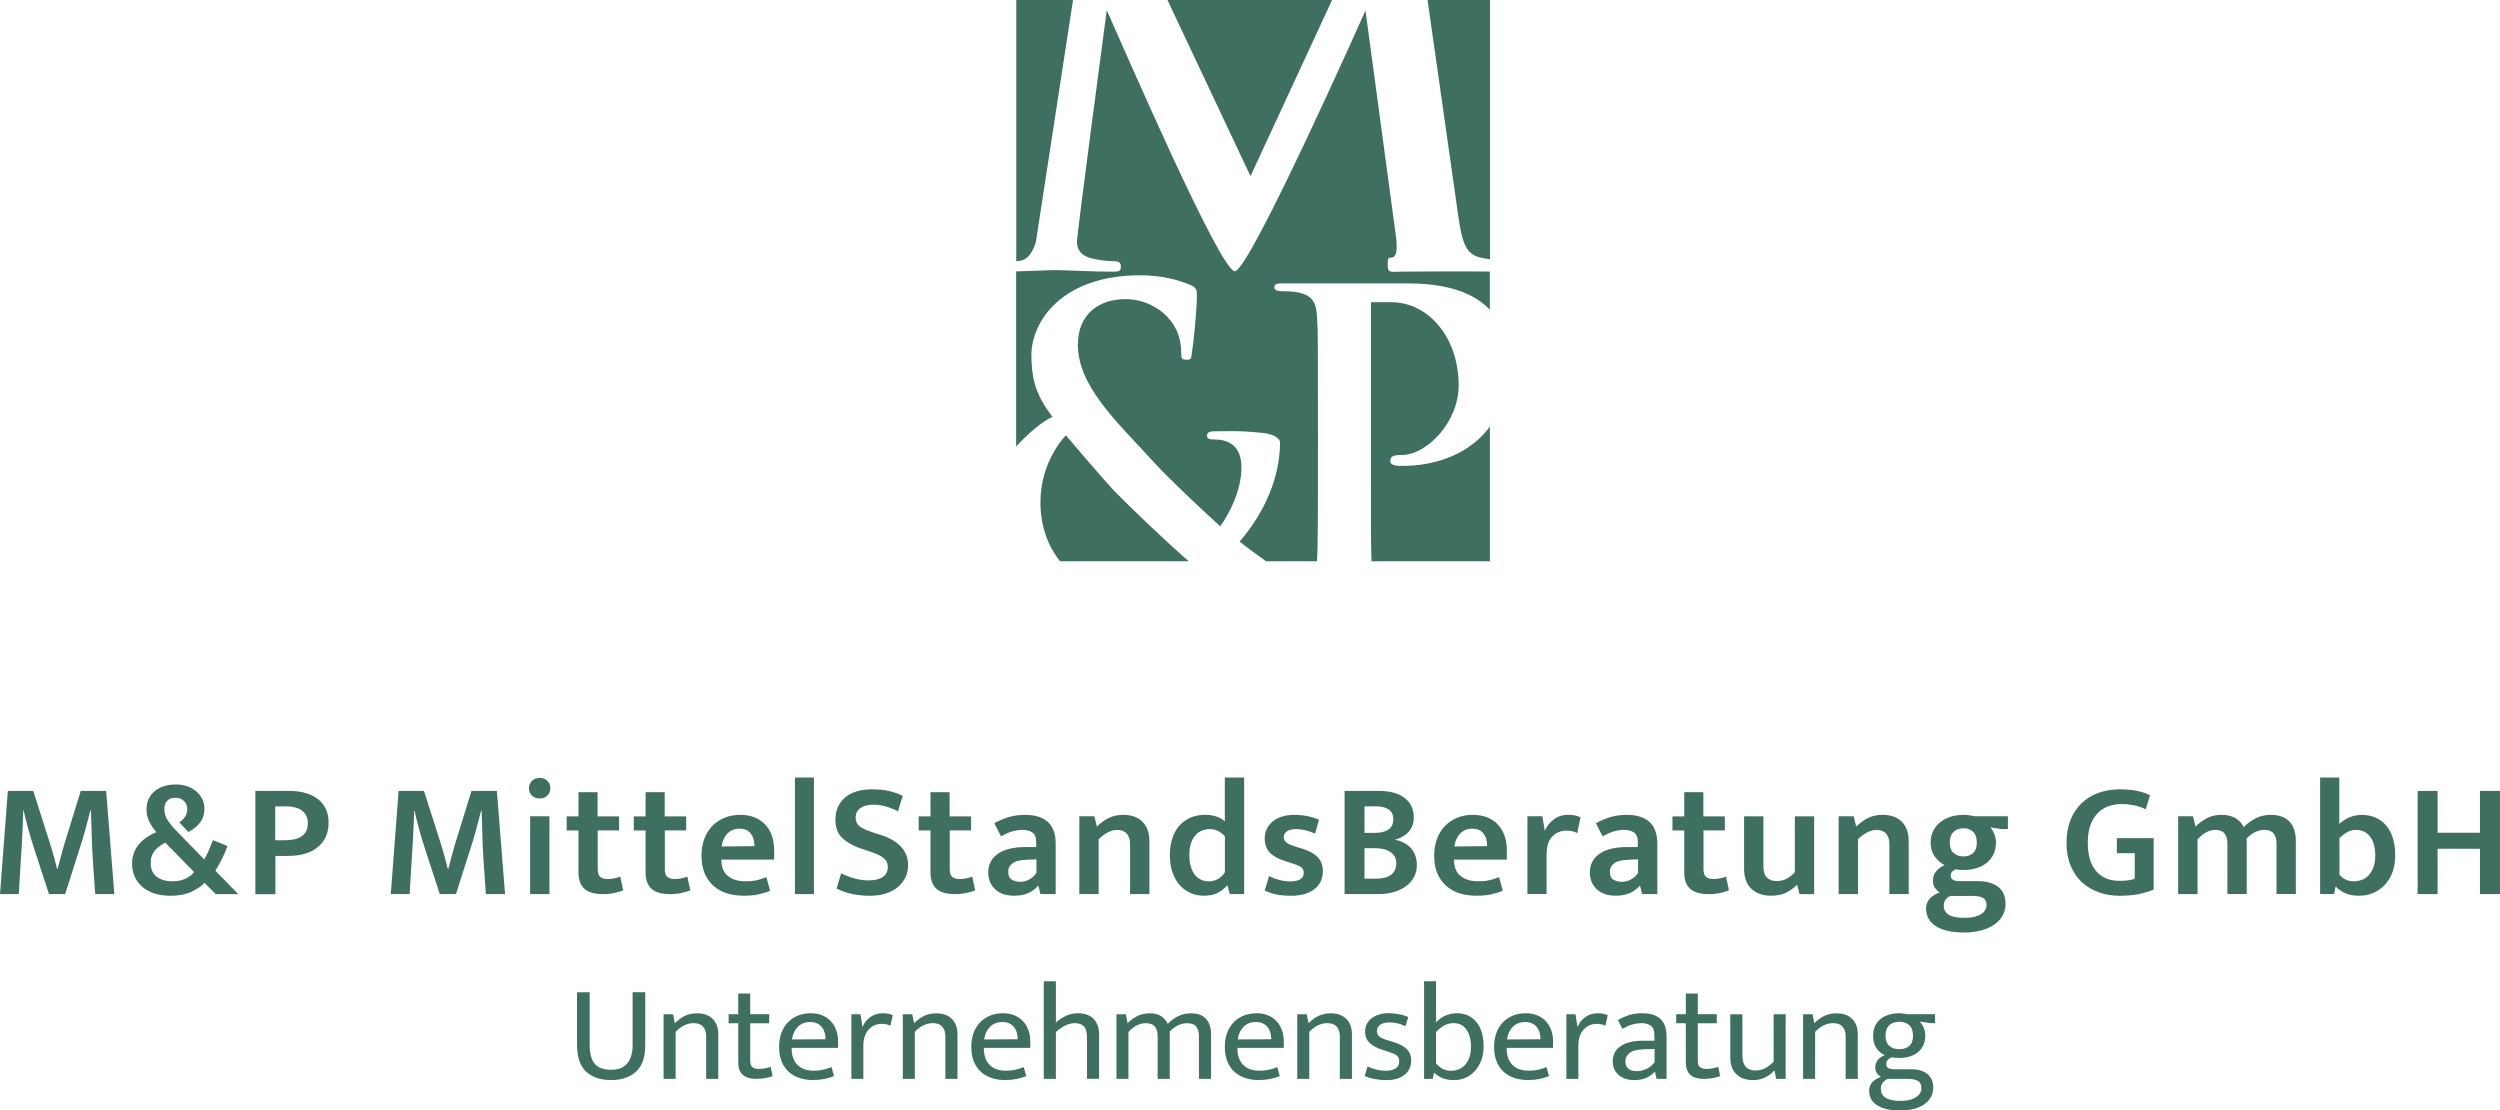 <?xml version="1.0" encoding="utf-8"?>
<!-- Generator: Adobe Illustrator 28.2.0, SVG Export Plug-In . SVG Version: 6.00 Build 0)  -->
<svg version="1.1" id="Ebene_1" xmlns="http://www.w3.org/2000/svg" xmlns:xlink="http://www.w3.org/1999/xlink" x="0px" y="0px"
	 viewBox="0 0 381.79 169.59" style="enable-background:new 0 0 381.79 169.59;" xml:space="preserve">
<style type="text/css">
	.st0{fill:#3F6F60;}
</style>
<g>
	<g>
		<path class="st0" d="M225.79,39.26c0.41,0.13,1.14,0.24,1.76,0.33V0h-9.54l4.44,31.21C223.14,36.23,223.48,38.55,225.79,39.26z"/>
		<path class="st0" d="M214.13,41.48c-1.78,0-2.21,0.33-2.21-1.1s0.31-0.87,0.85-1.11c0.46-0.16,0.7-1.2,0.38-3.43l-4.62-34.23
			c0,0-17.7,39.81-19.95,39.81c-2.25,0-16.87-33.87-19.56-39.85c0,0-4.55,34.09-4.55,35.36c0,1.52,1,2.23,2.31,2.55
			c1.39,0.32,2.46,0.4,3.24,0.4c0.62,0,1.15,0.12,1.15,0.73c0,0.62-0.01,0.88-1.17,0.88c-3.23,0-7.38-0.24-8.77-0.24
			c-1.1,0-3.8,0.14-6.05,0.2V68.2c1.91-2.08,3.87-3.75,5.54-4.55c-2.87-3.76-3.14-6.24-3.21-9.26c-0.07-5.31,4.71-12.35,16.59-12.35
			c3.34,0,5.68,0.67,7.52,1.41c1.16,0.4,1.16,0.94,1.16,1.75c0,2.21-0.55,7.58-0.75,8.59c-0.14,1.01-0.09,1.14-0.82,1.14
			c-0.73,0-0.83-0.14-0.83-1.15c0-5.19-4.49-8.1-8.47-8.1c-3.98,0-7.3,2.19-7.3,6.96c0,6.31,5.87,11.68,11.33,17.65
			c2.32,2.62,9.11,8.94,10.41,10.08c1.37-1.88,3.24-5.49,3.24-8.98c0-3.49-2.18-4.28-4.19-4.28c-0.41,0-1.07,0.02-1.07-0.57
			c0-0.6,0.55-0.67,1.09-0.67c1.64,0,3.66-0.16,7.48,0.25c1.3,0.13,2.58,0.68,2.58,1.48c0,5.17-2.28,10.6-6.17,15.11
			c1.07,0.87,2.72,2.06,4.04,3h7.79c0.12-2.92,0.13-6.84,0.13-11.18V62.72c0-10.2,0-12.08-0.13-14.22
			c-0.13-2.28-0.66-3.35-2.83-3.82c-0.53-0.13-1.3-0.2-2.22-0.2c-0.72,0-1.47-0.04-1.47-0.6c0-0.57,0.46-0.6,1.45-0.6
			c3.49,0,15.99,0,19.02,0c8.23,0,11.19,2.82,12.24,3.82c0.06,0.06,0.13,0.14,0.19,0.21v-5.84
			C223.47,41.41,216.44,41.48,214.13,41.48z"/>
		<path class="st0" d="M170.08,74.88c-1.77-1.88-7.3-8.39-7.3-8.39s-3.89,3.81-3.89,10.2c0,3.64,1.14,6.71,3,9.02h19.64
			C177.55,82.24,171.74,76.63,170.08,74.88z"/>
		<path class="st0" d="M214.13,71.15c-0.33,0-1.81,0.06-1.81-0.7c0-0.76,0.42-0.97,1.8-0.97c3.68,0,8.64-4.9,8.64-10.65
			c0-7.28-4.61-12.68-10.29-12.68c-0.09,0-3.1,0-3.1,0v28.38c0,4.32-0.03,8.24,0.08,11.18h18.08V65.15
			C224.65,69.07,219.71,71.15,214.13,71.15z"/>
		<path class="st0" d="M158.2,36.93L163.87,0h-8.67v39.89c0.21-0.03,0.42-0.05,0.58-0.07C157.53,39.64,158.2,36.93,158.2,36.93z"/>
		<polygon class="st0" points="203.43,0 178.29,0 190.97,26.9 		"/>
	</g>
	<g>
		<g>
			<path class="st0" d="M1.2,120.79h3.88l2.5,7.85c0.22,0.68,0.42,1.36,0.61,2.04s0.36,1.34,0.51,1.99h0.1
				c0.07-0.28,0.15-0.6,0.24-0.94c0.09-0.34,0.19-0.69,0.29-1.05c0.1-0.36,0.2-0.71,0.29-1.06c0.09-0.35,0.19-0.67,0.29-0.98
				l2.42-7.85h3.88l1.25,15.75h-2.92c-0.13-1.72-0.25-3.43-0.36-5.14c-0.11-1.71-0.18-3.42-0.21-5.14l-0.08-2.47H13.8
				c-0.25,0.98-0.52,1.99-0.8,3.03s-0.57,1.97-0.85,2.82l-2.2,6.9H7.48l-2.25-6.9c-0.38-1.17-0.7-2.24-0.96-3.21
				c-0.26-0.98-0.48-1.85-0.66-2.64H3.55c-0.03,1.3-0.09,2.66-0.16,4.08c-0.08,1.42-0.15,2.72-0.24,3.92l-0.28,4.75H0L1.2,120.79z"
				/>
			<path class="st0" d="M20.17,131.87c0-2.12,1.24-3.72,3.72-4.8c-0.4-0.42-0.75-0.93-1.06-1.53s-0.46-1.24-0.46-1.92
				c0-0.58,0.11-1.11,0.32-1.59c0.22-0.47,0.53-0.88,0.93-1.21c0.4-0.33,0.88-0.59,1.42-0.76s1.16-0.26,1.83-0.26
				c0.62,0,1.19,0.09,1.72,0.28s0.99,0.44,1.38,0.77c0.38,0.33,0.69,0.73,0.91,1.17c0.23,0.45,0.34,0.95,0.34,1.5
				c0,0.85-0.24,1.57-0.71,2.15c-0.47,0.58-1.05,1.04-1.74,1.38l-1.4-1.47c0.35-0.2,0.64-0.48,0.88-0.83
				c0.23-0.35,0.35-0.74,0.35-1.17c0-0.5-0.17-0.92-0.5-1.25c-0.33-0.33-0.76-0.5-1.28-0.5c-0.58,0-1.02,0.16-1.3,0.47
				s-0.42,0.73-0.42,1.25c0,0.62,0.17,1.19,0.51,1.72c0.34,0.53,0.86,1.15,1.56,1.85l4.02,4.13c0.23-0.38,0.47-0.85,0.7-1.39
				c0.23-0.54,0.44-1.06,0.62-1.56l2.23,0.9c-0.25,0.72-0.55,1.42-0.9,2.1s-0.67,1.24-0.95,1.67l3.5,3.58h-3.45l-1.7-1.72
				c-0.47,0.5-1.14,0.95-2.01,1.36s-1.94,0.61-3.19,0.61c-0.9,0-1.71-0.12-2.44-0.35c-0.73-0.23-1.34-0.57-1.85-1
				c-0.51-0.43-0.9-0.95-1.17-1.55C20.3,133.29,20.17,132.62,20.17,131.87z M23.01,131.79c0,0.93,0.31,1.63,0.92,2.1
				c0.62,0.47,1.43,0.7,2.45,0.7c0.73,0,1.39-0.14,1.96-0.41c0.58-0.28,1.01-0.6,1.31-0.99l-4.4-4.5c-0.6,0.28-1.12,0.67-1.58,1.17
				C23.24,130.37,23.01,131.01,23.01,131.79z"/>
			<path class="st0" d="M39,120.79h5.33c0.88,0,1.68,0.11,2.4,0.33s1.33,0.53,1.85,0.94c0.52,0.41,0.91,0.91,1.19,1.5
				c0.27,0.59,0.41,1.27,0.41,2.04c0,0.88-0.16,1.64-0.47,2.28c-0.32,0.63-0.75,1.16-1.3,1.59c-0.55,0.43-1.2,0.74-1.95,0.94
				c-0.75,0.2-1.56,0.3-2.43,0.3h-1.97v5.85H39V120.79z M42.04,128.32h1.4c0.5,0,0.97-0.04,1.4-0.12c0.43-0.08,0.81-0.23,1.14-0.43
				c0.33-0.2,0.58-0.47,0.76-0.8c0.18-0.33,0.27-0.75,0.27-1.25c0-0.45-0.08-0.84-0.25-1.16c-0.17-0.33-0.4-0.59-0.69-0.8
				c-0.29-0.21-0.63-0.36-1.01-0.46c-0.38-0.1-0.78-0.15-1.2-0.15h-1.83V128.32z"/>
			<path class="st0" d="M60.87,120.79h3.88l2.5,7.85c0.22,0.68,0.42,1.36,0.61,2.04s0.36,1.34,0.51,1.99h0.1
				c0.07-0.28,0.15-0.6,0.24-0.94c0.09-0.34,0.19-0.69,0.29-1.05c0.1-0.36,0.2-0.71,0.29-1.06c0.09-0.35,0.19-0.67,0.29-0.98
				l2.42-7.85h3.88l1.25,15.75H74.2c-0.13-1.72-0.25-3.43-0.36-5.14c-0.11-1.71-0.18-3.42-0.21-5.14l-0.08-2.47h-0.07
				c-0.25,0.98-0.52,1.99-0.8,3.03s-0.57,1.97-0.85,2.82l-2.2,6.9h-2.47l-2.25-6.9c-0.38-1.17-0.7-2.24-0.96-3.21
				c-0.26-0.98-0.48-1.85-0.66-2.64h-0.05c-0.03,1.3-0.09,2.66-0.16,4.08c-0.08,1.42-0.15,2.72-0.24,3.92l-0.28,4.75h-2.88
				L60.87,120.79z"/>
			<path class="st0" d="M82.43,121.94c-0.52,0-0.92-0.15-1.21-0.45s-0.44-0.67-0.44-1.12c0-0.43,0.15-0.8,0.45-1.11
				s0.7-0.46,1.2-0.46c0.48,0,0.88,0.15,1.17,0.45s0.45,0.67,0.45,1.12s-0.15,0.83-0.45,1.12S82.92,121.94,82.43,121.94z
				 M80.96,136.54v-11.88h2.95v11.88H80.96z"/>
			<path class="st0" d="M94.56,126.82h-3.28v5.95c0,0.57,0.14,0.96,0.41,1.16c0.27,0.21,0.63,0.31,1.06,0.31
				c0.33,0,0.68-0.03,1.05-0.1c0.37-0.07,0.67-0.16,0.92-0.27l0.45,2.1c-0.32,0.13-0.75,0.26-1.29,0.39
				c-0.54,0.12-1.12,0.19-1.74,0.19c-1.35,0-2.32-0.28-2.91-0.83s-0.89-1.38-0.89-2.47v-6.42h-1.8v-2.15h1.8v-3.7h2.92v3.7h3.28
				V126.82z"/>
			<path class="st0" d="M104.81,126.82h-3.28v5.95c0,0.57,0.14,0.96,0.41,1.16c0.27,0.21,0.63,0.31,1.06,0.31
				c0.33,0,0.68-0.03,1.05-0.1c0.37-0.07,0.67-0.16,0.92-0.27l0.45,2.1c-0.32,0.13-0.75,0.26-1.29,0.39
				c-0.54,0.12-1.12,0.19-1.74,0.19c-1.35,0-2.32-0.28-2.91-0.83s-0.89-1.38-0.89-2.47v-6.42h-1.8v-2.15h1.8v-3.7h2.92v3.7h3.28
				V126.82z"/>
			<path class="st0" d="M118.24,131.27h-8.07v0.1c0,1.08,0.34,1.89,1.01,2.42c0.68,0.53,1.56,0.8,2.66,0.8
				c0.65,0,1.23-0.06,1.74-0.17c0.51-0.12,1-0.28,1.46-0.47l0.57,2.07c-0.48,0.22-1.06,0.4-1.72,0.55
				c-0.67,0.15-1.44,0.22-2.33,0.22s-1.71-0.12-2.49-0.35c-0.78-0.23-1.45-0.6-2.04-1.1c-0.58-0.5-1.05-1.13-1.39-1.9
				c-0.34-0.77-0.51-1.68-0.51-2.75c0-0.93,0.14-1.78,0.42-2.55c0.28-0.77,0.68-1.42,1.2-1.97s1.14-0.97,1.88-1.28
				c0.73-0.3,1.54-0.45,2.42-0.45c1.58,0,2.84,0.48,3.78,1.45c0.93,0.97,1.4,2.31,1.4,4.03V131.27z M115.21,129.22
				c0-0.35-0.04-0.69-0.12-1.01c-0.08-0.32-0.22-0.61-0.4-0.86s-0.42-0.45-0.71-0.59c-0.29-0.14-0.64-0.21-1.04-0.21
				c-0.75,0-1.37,0.25-1.85,0.75s-0.78,1.16-0.88,1.97L115.21,129.22z"/>
			<path class="st0" d="M121.4,136.54v-17.8h2.9v17.8H121.4z"/>
			<path class="st0" d="M133.22,120.54c0.93,0,1.78,0.09,2.54,0.26s1.45,0.42,2.09,0.74l-0.7,2.35c-0.68-0.33-1.33-0.58-1.95-0.75
				c-0.62-0.17-1.22-0.25-1.83-0.25c-0.85,0-1.51,0.18-1.99,0.53c-0.47,0.35-0.71,0.83-0.71,1.42c0,0.58,0.2,1.03,0.59,1.34
				s1.02,0.6,1.89,0.89l1.53,0.5c1.3,0.43,2.29,1.03,2.97,1.8s1.03,1.67,1.03,2.72c0,0.68-0.13,1.31-0.4,1.88
				c-0.27,0.57-0.65,1.06-1.15,1.49c-0.5,0.43-1.11,0.75-1.84,0.99c-0.73,0.23-1.55,0.35-2.46,0.35c-0.9,0-1.77-0.09-2.62-0.26
				c-0.85-0.17-1.67-0.45-2.45-0.84l0.7-2.33c0.72,0.35,1.42,0.62,2.1,0.8c0.68,0.18,1.4,0.28,2.15,0.28c0.9,0,1.6-0.18,2.11-0.53
				c0.51-0.35,0.76-0.86,0.76-1.53c0-0.23-0.04-0.46-0.12-0.67c-0.08-0.22-0.23-0.42-0.44-0.61s-0.49-0.38-0.85-0.55
				s-0.82-0.35-1.39-0.54l-1.4-0.47c-1.15-0.4-2.07-0.93-2.76-1.59c-0.69-0.66-1.04-1.59-1.04-2.79c0-1.38,0.48-2.5,1.45-3.35
				C129.99,120.97,131.39,120.54,133.22,120.54z"/>
			<path class="st0" d="M148.32,126.82h-3.28v5.95c0,0.57,0.14,0.96,0.41,1.16c0.27,0.21,0.63,0.31,1.06,0.31
				c0.33,0,0.68-0.03,1.05-0.1c0.37-0.07,0.67-0.16,0.92-0.27l0.45,2.1c-0.32,0.13-0.75,0.26-1.29,0.39
				c-0.54,0.12-1.12,0.19-1.74,0.19c-1.35,0-2.32-0.28-2.91-0.83s-0.89-1.38-0.89-2.47v-6.42h-1.8v-2.15h1.8v-3.7h2.92v3.7h3.28
				V126.82z"/>
			<path class="st0" d="M151.84,125.72c0.73-0.4,1.47-0.71,2.22-0.94c0.75-0.22,1.58-0.34,2.48-0.34c0.7,0,1.33,0.08,1.9,0.24
				s1.06,0.41,1.48,0.76c0.42,0.35,0.74,0.8,0.96,1.36c0.23,0.56,0.34,1.24,0.34,2.04v7.7h-2.33l-0.3-1.25h-0.08
				c-0.85,1-2.06,1.5-3.62,1.5c-1.25,0-2.22-0.33-2.92-0.99s-1.05-1.51-1.05-2.56c0-0.67,0.14-1.24,0.42-1.73
				c0.28-0.48,0.67-0.88,1.16-1.2c0.49-0.32,1.08-0.55,1.76-0.71s1.42-0.24,2.23-0.24h1.75v-0.83c0-0.65-0.19-1.11-0.58-1.39
				c-0.38-0.27-0.9-0.41-1.55-0.41c-0.47,0-0.96,0.08-1.49,0.22c-0.52,0.15-1.1,0.41-1.74,0.78L151.84,125.72z M158.27,131.24
				l-1.35,0.05c-1.1,0.03-1.87,0.22-2.3,0.56c-0.43,0.34-0.65,0.75-0.65,1.24c0,0.62,0.18,1.03,0.55,1.25
				c0.37,0.22,0.79,0.33,1.28,0.33s0.95-0.12,1.39-0.36c0.44-0.24,0.8-0.58,1.09-1.01V131.24z"/>
			<path class="st0" d="M167.78,136.54h-2.95v-11.88h2.3l0.38,1.58c0.57-0.57,1.17-1.01,1.83-1.33c0.65-0.32,1.38-0.47,2.17-0.47
				c1.28,0,2.28,0.35,2.97,1.06c0.7,0.71,1.05,1.71,1.05,3.01v8.03h-2.95v-7.67c0-0.63-0.16-1.15-0.49-1.54
				c-0.33-0.39-0.81-0.59-1.46-0.59c-0.48,0-0.97,0.13-1.47,0.39c-0.5,0.26-0.96,0.6-1.38,1.04V136.54z"/>
			<path class="st0" d="M187.05,118.74H190v17.8h-2.2l-0.33-1.3h-0.1c-0.38,0.45-0.85,0.82-1.4,1.11c-0.55,0.29-1.26,0.44-2.12,0.44
				c-0.7,0-1.37-0.13-2-0.4c-0.63-0.27-1.19-0.66-1.66-1.19c-0.47-0.52-0.85-1.17-1.12-1.94c-0.28-0.77-0.41-1.65-0.41-2.65
				c0-0.93,0.12-1.78,0.36-2.54c0.24-0.76,0.6-1.41,1.06-1.95c0.47-0.54,1.04-0.96,1.71-1.25c0.68-0.29,1.44-0.44,2.29-0.44
				c0.58,0,1.14,0.09,1.66,0.26c0.53,0.18,0.96,0.42,1.31,0.74V118.74z M187.05,127.72c-0.28-0.33-0.62-0.6-1-0.8
				s-0.81-0.3-1.27-0.3c-0.42,0-0.81,0.07-1.19,0.21c-0.38,0.14-0.71,0.37-1,0.69c-0.29,0.32-0.53,0.73-0.7,1.23s-0.26,1.1-0.26,1.8
				s0.08,1.31,0.24,1.83s0.37,0.94,0.64,1.26c0.27,0.32,0.58,0.57,0.94,0.72s0.74,0.24,1.14,0.24c0.55,0,1.03-0.13,1.45-0.39
				c0.42-0.26,0.76-0.6,1.02-1.01V127.72z"/>
			<path class="st0" d="M200.83,127.32c-0.98-0.47-1.94-0.7-2.88-0.7c-0.62,0-1.09,0.11-1.41,0.33c-0.32,0.22-0.49,0.52-0.49,0.9
				c0,0.32,0.13,0.59,0.4,0.81c0.27,0.23,0.8,0.45,1.6,0.69l0.75,0.23c1.07,0.32,1.87,0.75,2.41,1.3c0.54,0.55,0.81,1.27,0.81,2.17
				c0,1.15-0.43,2.06-1.3,2.74c-0.87,0.67-2.05,1.01-3.55,1.01c-1.62,0-2.96-0.27-4.02-0.8l0.65-2.2c0.48,0.23,1,0.42,1.54,0.58
				c0.54,0.15,1.1,0.22,1.69,0.22c1.38,0,2.07-0.44,2.07-1.33c0-0.4-0.16-0.7-0.49-0.9s-0.88-0.42-1.66-0.65l-0.78-0.25
				c-1.03-0.33-1.8-0.77-2.29-1.31c-0.49-0.54-0.74-1.25-0.74-2.14c0-0.52,0.11-1,0.32-1.44c0.22-0.44,0.52-0.82,0.91-1.14
				s0.87-0.56,1.42-0.74c0.56-0.17,1.18-0.26,1.86-0.26s1.35,0.06,1.99,0.19s1.24,0.31,1.79,0.56L200.83,127.32z"/>
			<path class="st0" d="M210.66,120.79c1.62,0,2.9,0.35,3.84,1.06c0.94,0.71,1.41,1.71,1.41,3.01c0,0.48-0.08,0.91-0.24,1.29
				s-0.37,0.7-0.64,0.98c-0.27,0.27-0.58,0.5-0.93,0.69c-0.35,0.18-0.71,0.32-1.07,0.42c0.45,0.08,0.88,0.22,1.29,0.42
				s0.77,0.46,1.08,0.79c0.31,0.33,0.55,0.71,0.72,1.15s0.26,0.95,0.26,1.51c0,0.65-0.14,1.25-0.42,1.79
				c-0.28,0.54-0.68,1.01-1.2,1.4s-1.14,0.7-1.86,0.91c-0.73,0.22-1.52,0.33-2.39,0.33h-5.17v-15.75H210.66z M208.38,127.19h1.7
				c0.77,0,1.41-0.16,1.92-0.49c0.52-0.32,0.78-0.86,0.78-1.61c0-0.65-0.23-1.14-0.69-1.46c-0.46-0.33-1.1-0.49-1.91-0.49h-1.8
				V127.19z M208.38,134.19h1.72c0.43,0,0.84-0.04,1.23-0.12c0.38-0.08,0.72-0.22,1-0.4c0.28-0.18,0.5-0.43,0.66-0.74
				s0.24-0.68,0.24-1.11c0-0.42-0.09-0.77-0.27-1.06c-0.18-0.29-0.42-0.53-0.73-0.71c-0.3-0.18-0.65-0.32-1.05-0.4
				c-0.4-0.08-0.82-0.12-1.25-0.12h-1.55V134.19z"/>
			<path class="st0" d="M230.13,131.27h-8.07v0.1c0,1.08,0.34,1.89,1.01,2.42c0.68,0.53,1.56,0.8,2.66,0.8
				c0.65,0,1.23-0.06,1.74-0.17c0.51-0.12,1-0.28,1.46-0.47l0.57,2.07c-0.48,0.22-1.06,0.4-1.72,0.55
				c-0.67,0.15-1.44,0.22-2.33,0.22s-1.71-0.12-2.49-0.35c-0.78-0.23-1.45-0.6-2.04-1.1c-0.58-0.5-1.05-1.13-1.39-1.9
				c-0.34-0.77-0.51-1.68-0.51-2.75c0-0.93,0.14-1.78,0.42-2.55c0.28-0.77,0.68-1.42,1.2-1.97s1.14-0.97,1.88-1.28
				c0.73-0.3,1.54-0.45,2.42-0.45c1.58,0,2.84,0.48,3.78,1.45c0.93,0.97,1.4,2.31,1.4,4.03V131.27z M227.11,129.22
				c0-0.35-0.04-0.69-0.12-1.01c-0.08-0.32-0.22-0.61-0.4-0.86s-0.42-0.45-0.71-0.59c-0.29-0.14-0.64-0.21-1.04-0.21
				c-0.75,0-1.37,0.25-1.85,0.75s-0.78,1.16-0.88,1.97L227.11,129.22z"/>
			<path class="st0" d="M233.26,136.54v-11.88h2.28l0.38,2.22c0.28-0.68,0.73-1.26,1.35-1.74c0.62-0.47,1.38-0.71,2.3-0.71
				c0.4,0,0.75,0.04,1.05,0.12c0.3,0.08,0.55,0.17,0.75,0.27l-0.5,2.4c-0.18-0.1-0.41-0.19-0.68-0.26s-0.59-0.11-0.97-0.11
				c-0.85,0-1.57,0.29-2.15,0.88c-0.58,0.58-0.88,1.51-0.88,2.77v6.03H233.26z"/>
			<path class="st0" d="M243.72,125.72c0.73-0.4,1.47-0.71,2.22-0.94c0.75-0.22,1.58-0.34,2.48-0.34c0.7,0,1.33,0.08,1.9,0.24
				s1.06,0.41,1.48,0.76c0.42,0.35,0.74,0.8,0.96,1.36c0.23,0.56,0.34,1.24,0.34,2.04v7.7h-2.33l-0.3-1.25h-0.08
				c-0.85,1-2.06,1.5-3.62,1.5c-1.25,0-2.22-0.33-2.92-0.99s-1.05-1.51-1.05-2.56c0-0.67,0.14-1.24,0.42-1.73
				c0.28-0.48,0.67-0.88,1.16-1.2c0.49-0.32,1.08-0.55,1.76-0.71s1.42-0.24,2.23-0.24h1.75v-0.83c0-0.65-0.19-1.11-0.58-1.39
				c-0.38-0.27-0.9-0.41-1.55-0.41c-0.47,0-0.96,0.08-1.49,0.22c-0.52,0.15-1.1,0.41-1.74,0.78L243.72,125.72z M250.15,131.24
				l-1.35,0.05c-1.1,0.03-1.87,0.22-2.3,0.56c-0.43,0.34-0.65,0.75-0.65,1.24c0,0.62,0.18,1.03,0.55,1.25
				c0.37,0.22,0.79,0.33,1.28,0.33s0.95-0.12,1.39-0.36c0.44-0.24,0.8-0.58,1.09-1.01V131.24z"/>
			<path class="st0" d="M263.43,126.82h-3.28v5.95c0,0.57,0.14,0.96,0.41,1.16c0.27,0.21,0.63,0.31,1.06,0.31
				c0.33,0,0.68-0.03,1.05-0.1c0.37-0.07,0.67-0.16,0.92-0.27l0.45,2.1c-0.32,0.13-0.75,0.26-1.29,0.39
				c-0.54,0.12-1.12,0.19-1.74,0.19c-1.35,0-2.32-0.28-2.91-0.83s-0.89-1.38-0.89-2.47v-6.42h-1.8v-2.15h1.8v-3.7h2.92v3.7h3.28
				V126.82z"/>
			<path class="st0" d="M274.1,124.67h2.95v11.88h-2.23l-0.35-1.38h-0.1c-0.38,0.4-0.89,0.77-1.52,1.11
				c-0.63,0.34-1.42,0.51-2.38,0.51c-1.25,0-2.25-0.35-3-1.05s-1.12-1.75-1.12-3.15v-7.92h2.95v7.63c0,0.82,0.19,1.4,0.56,1.74
				c0.38,0.34,0.85,0.51,1.44,0.51c0.62,0,1.15-0.13,1.61-0.39c0.46-0.26,0.85-0.58,1.19-0.96V124.67z"/>
			<path class="st0" d="M283.74,136.54h-2.95v-11.88h2.3l0.38,1.58c0.57-0.57,1.17-1.01,1.83-1.33c0.65-0.32,1.38-0.47,2.17-0.47
				c1.28,0,2.28,0.35,2.97,1.06c0.7,0.71,1.05,1.71,1.05,3.01v8.03h-2.95v-7.67c0-0.63-0.16-1.15-0.49-1.54
				c-0.33-0.39-0.81-0.59-1.46-0.59c-0.48,0-0.97,0.13-1.47,0.39c-0.5,0.26-0.96,0.6-1.38,1.04V136.54z"/>
			<path class="st0" d="M294.84,128.69c0-0.65,0.12-1.24,0.38-1.76c0.25-0.53,0.6-0.97,1.05-1.34c0.45-0.37,0.98-0.65,1.59-0.85
				s1.28-0.3,2.01-0.3c0.27,0,0.55,0.02,0.85,0.06c0.3,0.04,0.58,0.1,0.85,0.16h5.07v1.95h-0.95l-1.7-0.25
				c0.23,0.3,0.43,0.65,0.59,1.06s0.24,0.83,0.24,1.26c0,0.63-0.12,1.21-0.35,1.72s-0.57,0.96-1.01,1.33s-0.97,0.65-1.57,0.84
				c-0.61,0.19-1.29,0.29-2.04,0.29c-0.47,0-0.87-0.03-1.2-0.1c-0.5,0.22-0.75,0.53-0.75,0.95c0,0.57,0.44,0.85,1.33,0.85h2.8
				c1.3,0,2.33,0.29,3.1,0.86s1.15,1.45,1.15,2.64c0,0.65-0.15,1.24-0.45,1.77c-0.3,0.53-0.73,0.99-1.29,1.38s-1.23,0.68-2.01,0.89
				c-0.78,0.21-1.66,0.31-2.62,0.31c-1.78,0-3.19-0.31-4.22-0.94s-1.55-1.54-1.55-2.74c0-0.58,0.19-1.08,0.56-1.49
				c0.38-0.41,0.88-0.72,1.51-0.94c-0.27-0.18-0.5-0.42-0.71-0.71c-0.21-0.29-0.31-0.67-0.31-1.14c0-0.53,0.16-1,0.49-1.39
				c0.33-0.39,0.75-0.7,1.29-0.94c-0.55-0.28-1.04-0.7-1.46-1.26S294.84,129.59,294.84,128.69z M297.87,136.82
				c-0.32,0.13-0.57,0.32-0.75,0.57c-0.18,0.25-0.28,0.56-0.28,0.93c0,0.58,0.25,1.04,0.74,1.36c0.49,0.33,1.3,0.49,2.41,0.49
				c0.6,0,1.11-0.05,1.54-0.16c0.42-0.11,0.78-0.25,1.05-0.44c0.28-0.18,0.48-0.39,0.6-0.62c0.12-0.23,0.19-0.48,0.19-0.73
				c0-0.53-0.18-0.9-0.55-1.1c-0.37-0.2-0.89-0.3-1.58-0.3H297.87z M301.89,128.69c0-0.75-0.19-1.3-0.57-1.66
				c-0.38-0.36-0.88-0.54-1.48-0.54c-0.62,0-1.12,0.18-1.5,0.55c-0.38,0.37-0.58,0.9-0.58,1.6c0,0.73,0.2,1.28,0.59,1.62
				c0.39,0.35,0.89,0.53,1.49,0.53c0.62,0,1.11-0.17,1.49-0.53C301.71,129.92,301.89,129.39,301.89,128.69z"/>
			<path class="st0" d="M323.72,120.54c0.95,0,1.8,0.08,2.56,0.22c0.76,0.15,1.45,0.38,2.06,0.68l-0.65,2.15
				c-0.58-0.28-1.18-0.49-1.8-0.61c-0.62-0.12-1.24-0.19-1.88-0.19c-0.7,0-1.36,0.11-1.99,0.33s-1.18,0.56-1.65,1.04
				c-0.47,0.48-0.85,1.08-1.12,1.83c-0.28,0.74-0.41,1.65-0.41,2.71c0,1.88,0.42,3.32,1.26,4.32s2.05,1.5,3.61,1.5
				c0.98,0,1.75-0.11,2.3-0.32v-3.9h-2.73v-2.3h5.62v7.85c-0.67,0.28-1.42,0.51-2.27,0.69c-0.85,0.17-1.83,0.26-2.92,0.26
				c-1.13,0-2.2-0.17-3.19-0.53c-0.99-0.35-1.85-0.87-2.59-1.55c-0.73-0.68-1.31-1.53-1.72-2.54c-0.42-1.01-0.62-2.17-0.62-3.49
				c0-1.32,0.21-2.48,0.62-3.5c0.42-1.02,0.99-1.87,1.71-2.56c0.73-0.69,1.58-1.21,2.58-1.56
				C321.5,120.72,322.57,120.54,323.72,120.54z"/>
			<path class="st0" d="M335.59,136.54h-2.95v-11.88h2.27l0.38,1.58c0.55-0.55,1.14-0.99,1.78-1.31c0.63-0.33,1.37-0.49,2.2-0.49
				c0.83,0,1.53,0.16,2.1,0.49s0.99,0.79,1.28,1.39c0.57-0.58,1.19-1.04,1.88-1.38c0.68-0.33,1.43-0.5,2.25-0.5
				c1.25,0,2.2,0.34,2.85,1.02c0.65,0.68,0.98,1.66,0.98,2.92v8.15h-2.95v-7.75c0-0.63-0.15-1.13-0.45-1.5
				c-0.3-0.37-0.76-0.55-1.38-0.55c-0.48,0-0.97,0.12-1.45,0.35s-0.92,0.57-1.3,1c0.02,0.12,0.03,0.22,0.03,0.31
				c0,0.09,0,0.2,0,0.31v7.83h-2.95v-7.75c0-0.63-0.15-1.13-0.45-1.5c-0.3-0.37-0.76-0.55-1.38-0.55c-0.48,0-0.96,0.13-1.44,0.39
				c-0.47,0.26-0.9,0.61-1.29,1.06V136.54z"/>
			<path class="st0" d="M365.79,130.64c0,0.95-0.14,1.8-0.42,2.56c-0.28,0.76-0.68,1.4-1.18,1.94c-0.5,0.53-1.09,0.94-1.76,1.23
				c-0.68,0.28-1.4,0.42-2.16,0.42c-0.78,0-1.45-0.11-2.01-0.34c-0.56-0.22-1.06-0.56-1.51-1.01h-0.08l-0.23,1.1h-2.12v-17.8h2.93
				v7.08c0.47-0.43,0.99-0.77,1.57-1.01c0.58-0.24,1.2-0.36,1.85-0.36c1.58,0,2.83,0.55,3.75,1.64
				C365.33,127.17,365.79,128.69,365.79,130.64z M362.74,130.69c0-1.25-0.26-2.22-0.78-2.91c-0.52-0.69-1.23-1.04-2.15-1.04
				c-0.52,0-0.99,0.12-1.42,0.38s-0.81,0.55-1.12,0.9v5.55c0.27,0.32,0.58,0.57,0.95,0.75c0.37,0.18,0.78,0.27,1.25,0.27
				c0.42,0,0.83-0.08,1.22-0.22c0.4-0.15,0.75-0.39,1.05-0.71c0.3-0.33,0.54-0.73,0.72-1.21S362.74,131.38,362.74,130.69z"/>
			<path class="st0" d="M369.21,136.54v-15.75h3.05v6.38h6.47v-6.38h3.05v15.75h-3.05v-6.92h-6.47v6.92H369.21z"/>
		</g>
	</g>
	<g>
		<g>
			<path class="st0" d="M88.12,151.53h1.93v7.92c0,1.42,0.26,2.42,0.78,3.02c0.52,0.6,1.35,0.9,2.5,0.9c1.13,0,1.96-0.34,2.49-1.01
				c0.52-0.67,0.79-1.56,0.79-2.67v-8.17h1.93v8.11c0,1.81-0.46,3.14-1.39,4.01c-0.92,0.87-2.2,1.3-3.82,1.3
				c-1.64,0-2.92-0.43-3.83-1.29s-1.38-2.24-1.38-4.13V151.53z"/>
			<path class="st0" d="M103.19,164.76h-1.85v-9.87h1.45l0.27,1.37c0.49-0.49,1-0.86,1.54-1.12c0.54-0.26,1.16-0.39,1.86-0.39
				c1.01,0,1.8,0.28,2.37,0.85c0.57,0.57,0.86,1.35,0.86,2.36v6.8h-1.85v-6.53c0-0.6-0.16-1.08-0.47-1.44
				c-0.32-0.36-0.79-0.54-1.44-0.54c-0.98,0-1.9,0.44-2.75,1.32V164.76z"/>
			<path class="st0" d="M117.47,156.27h-2.9V162c0,0.49,0.12,0.82,0.37,0.99c0.24,0.17,0.56,0.25,0.96,0.25
				c0.28,0,0.59-0.03,0.92-0.09c0.34-0.06,0.63-0.14,0.88-0.22l0.29,1.41c-0.28,0.11-0.64,0.21-1.07,0.29
				c-0.43,0.08-0.89,0.13-1.37,0.13c-0.98,0-1.69-0.21-2.14-0.64c-0.45-0.43-0.67-1.05-0.67-1.86v-5.99h-1.47v-1.39h1.47v-3.15h1.83
				v3.15h2.9V156.27z"/>
			<path class="st0" d="M127.98,160.03h-7.08v0.08c0,1.09,0.3,1.93,0.89,2.52c0.59,0.59,1.4,0.88,2.43,0.88c0.53,0,1-0.04,1.42-0.13
				s0.86-0.22,1.35-0.42l0.38,1.37c-0.41,0.18-0.89,0.33-1.44,0.44c-0.55,0.11-1.14,0.17-1.77,0.17c-0.71,0-1.38-0.1-2-0.29
				c-0.62-0.2-1.17-0.5-1.65-0.91c-0.48-0.41-0.85-0.94-1.12-1.58c-0.27-0.64-0.41-1.41-0.41-2.31c0-0.77,0.12-1.47,0.35-2.1
				c0.23-0.63,0.56-1.17,0.98-1.61c0.42-0.44,0.93-0.78,1.52-1.03c0.6-0.25,1.26-0.37,2.01-0.37c0.63,0,1.2,0.1,1.71,0.31
				c0.51,0.21,0.95,0.5,1.31,0.88c0.36,0.38,0.64,0.83,0.84,1.37c0.2,0.53,0.29,1.12,0.29,1.76V160.03z M126.07,158.71
				c0-0.36-0.05-0.7-0.14-1.02c-0.09-0.32-0.23-0.59-0.42-0.83c-0.19-0.24-0.43-0.43-0.72-0.57s-0.65-0.21-1.07-0.21
				c-0.77,0-1.4,0.25-1.88,0.73c-0.48,0.49-0.78,1.13-0.89,1.93L126.07,158.71z"/>
			<path class="st0" d="M130.02,164.76v-9.87h1.39l0.31,1.97c0.24-0.63,0.63-1.14,1.18-1.53s1.18-0.59,1.89-0.59
				c0.36,0,0.66,0.03,0.9,0.08c0.24,0.06,0.46,0.13,0.65,0.21l-0.36,1.62c-0.17-0.08-0.35-0.15-0.56-0.21
				c-0.2-0.06-0.45-0.08-0.72-0.08c-0.41,0-0.78,0.07-1.12,0.21c-0.34,0.14-0.64,0.35-0.9,0.63c-0.26,0.28-0.46,0.63-0.61,1.04
				c-0.15,0.41-0.22,0.89-0.22,1.42v5.1H130.02z"/>
			<path class="st0" d="M139.72,164.76h-1.85v-9.87h1.45l0.27,1.37c0.49-0.49,1-0.86,1.54-1.12c0.54-0.26,1.16-0.39,1.86-0.39
				c1.01,0,1.8,0.28,2.37,0.85c0.57,0.57,0.86,1.35,0.86,2.36v6.8h-1.85v-6.53c0-0.6-0.16-1.08-0.47-1.44
				c-0.32-0.36-0.79-0.54-1.44-0.54c-0.98,0-1.9,0.44-2.75,1.32V164.76z"/>
			<path class="st0" d="M157.33,160.03h-7.08v0.08c0,1.09,0.3,1.93,0.89,2.52c0.59,0.59,1.4,0.88,2.43,0.88c0.53,0,1-0.04,1.42-0.13
				s0.86-0.22,1.35-0.42l0.38,1.37c-0.41,0.18-0.89,0.33-1.44,0.44c-0.55,0.11-1.14,0.17-1.77,0.17c-0.71,0-1.38-0.1-2-0.29
				c-0.62-0.2-1.17-0.5-1.65-0.91c-0.48-0.41-0.85-0.94-1.12-1.58c-0.27-0.64-0.41-1.41-0.41-2.31c0-0.77,0.12-1.47,0.35-2.1
				c0.23-0.63,0.56-1.17,0.98-1.61c0.42-0.44,0.93-0.78,1.52-1.03c0.6-0.25,1.26-0.37,2.01-0.37c0.63,0,1.2,0.1,1.71,0.31
				c0.51,0.21,0.95,0.5,1.31,0.88c0.36,0.38,0.64,0.83,0.84,1.37c0.2,0.53,0.29,1.12,0.29,1.76V160.03z M155.42,158.71
				c0-0.36-0.05-0.7-0.14-1.02c-0.09-0.32-0.23-0.59-0.42-0.83c-0.19-0.24-0.43-0.43-0.72-0.57s-0.65-0.21-1.07-0.21
				c-0.77,0-1.4,0.25-1.88,0.73c-0.48,0.49-0.78,1.13-0.89,1.93L155.42,158.71z"/>
			<path class="st0" d="M161.25,164.76h-1.85v-14.91h1.85v6.3c0.46-0.41,0.97-0.74,1.53-1.01c0.56-0.27,1.18-0.4,1.85-0.4
				c0.55,0,1.02,0.08,1.43,0.24c0.41,0.16,0.74,0.38,1,0.67s0.46,0.63,0.59,1.02s0.2,0.82,0.2,1.28v6.8h-1.85v-6.34
				c0-0.76-0.15-1.31-0.46-1.65c-0.31-0.34-0.78-0.51-1.41-0.51c-0.48,0-0.96,0.12-1.44,0.36c-0.48,0.24-0.96,0.57-1.44,1.01V164.76
				z"/>
			<path class="st0" d="M172.35,164.76h-1.85v-9.87h1.43l0.27,1.37c0.46-0.46,0.96-0.83,1.49-1.1c0.53-0.27,1.17-0.41,1.91-0.41
				c0.7,0,1.27,0.14,1.72,0.43c0.45,0.29,0.78,0.68,1.01,1.19c0.49-0.52,1.03-0.92,1.62-1.2s1.24-0.42,1.95-0.42
				c1.01,0,1.77,0.28,2.28,0.85c0.51,0.57,0.77,1.35,0.77,2.36v6.8h-1.85v-6.47c0-0.66-0.14-1.16-0.42-1.51
				c-0.28-0.35-0.74-0.52-1.39-0.52c-0.95,0-1.84,0.43-2.67,1.28c0.01,0.07,0.02,0.14,0.02,0.21s0,0.14,0,0.21v6.8h-1.85v-6.47
				c0-0.66-0.14-1.16-0.42-1.51c-0.28-0.35-0.74-0.52-1.39-0.52c-0.95,0-1.83,0.45-2.65,1.34V164.76z"/>
			<path class="st0" d="M196.05,160.03h-7.08v0.08c0,1.09,0.3,1.93,0.89,2.52c0.59,0.59,1.4,0.88,2.43,0.88c0.53,0,1-0.04,1.42-0.13
				s0.86-0.22,1.35-0.42l0.38,1.37c-0.41,0.18-0.89,0.33-1.44,0.44c-0.55,0.11-1.14,0.17-1.77,0.17c-0.71,0-1.38-0.1-2-0.29
				c-0.62-0.2-1.17-0.5-1.65-0.91c-0.48-0.41-0.85-0.94-1.12-1.58c-0.27-0.64-0.41-1.41-0.41-2.31c0-0.77,0.12-1.47,0.35-2.1
				c0.23-0.63,0.56-1.17,0.98-1.61c0.42-0.44,0.93-0.78,1.52-1.03c0.6-0.25,1.26-0.37,2.01-0.37c0.63,0,1.2,0.1,1.71,0.31
				c0.51,0.21,0.95,0.5,1.31,0.88c0.36,0.38,0.64,0.83,0.84,1.37c0.2,0.53,0.29,1.12,0.29,1.76V160.03z M194.14,158.71
				c0-0.36-0.05-0.7-0.14-1.02c-0.09-0.32-0.23-0.59-0.42-0.83c-0.19-0.24-0.43-0.43-0.72-0.57s-0.65-0.21-1.07-0.21
				c-0.77,0-1.4,0.25-1.88,0.73c-0.48,0.49-0.78,1.13-0.89,1.93L194.14,158.71z"/>
			<path class="st0" d="M199.96,164.76h-1.85v-9.87h1.45l0.27,1.37c0.49-0.49,1-0.86,1.54-1.12c0.54-0.26,1.16-0.39,1.86-0.39
				c1.01,0,1.8,0.28,2.37,0.85c0.57,0.57,0.86,1.35,0.86,2.36v6.8h-1.85v-6.53c0-0.6-0.16-1.08-0.47-1.44
				c-0.32-0.36-0.79-0.54-1.44-0.54c-0.98,0-1.9,0.44-2.75,1.32V164.76z"/>
			<path class="st0" d="M214.64,156.73c-0.46-0.22-0.88-0.38-1.26-0.46s-0.76-0.13-1.13-0.13c-0.67,0-1.17,0.12-1.49,0.37
				s-0.48,0.57-0.48,0.98c0,0.29,0.11,0.55,0.34,0.77c0.22,0.22,0.69,0.43,1.41,0.64l0.63,0.19c0.94,0.28,1.65,0.64,2.13,1.08
				c0.48,0.44,0.72,1.04,0.72,1.8c0,0.9-0.33,1.62-1,2.16c-0.67,0.55-1.59,0.82-2.78,0.82c-0.63,0-1.24-0.06-1.82-0.17
				c-0.58-0.11-1.08-0.27-1.5-0.46l0.44-1.45c0.41,0.2,0.85,0.35,1.32,0.47c0.48,0.12,0.96,0.18,1.45,0.18
				c0.63,0,1.13-0.11,1.5-0.34c0.37-0.22,0.56-0.59,0.56-1.11c0-0.45-0.16-0.77-0.48-0.96c-0.32-0.19-0.78-0.37-1.39-0.56
				l-0.65-0.21c-0.91-0.29-1.59-0.66-2.03-1.1c-0.44-0.44-0.66-1.01-0.66-1.71c0-0.42,0.09-0.81,0.27-1.16
				c0.18-0.35,0.43-0.64,0.75-0.88c0.32-0.24,0.69-0.42,1.12-0.56c0.43-0.13,0.91-0.2,1.43-0.2c0.49,0,1,0.04,1.52,0.14
				c0.52,0.09,1.03,0.24,1.5,0.45L214.64,156.73z"/>
			<path class="st0" d="M226.57,159.82c0,0.78-0.12,1.49-0.36,2.12c-0.24,0.63-0.56,1.17-0.97,1.62c-0.41,0.45-0.88,0.79-1.43,1.03
				s-1.13,0.36-1.74,0.36c-0.64,0-1.21-0.09-1.69-0.27s-0.93-0.46-1.35-0.84h-0.04l-0.19,0.92h-1.32v-14.91h1.83v6.28
				c0.45-0.48,0.94-0.83,1.48-1.05c0.54-0.22,1.1-0.34,1.69-0.34c1.26,0,2.26,0.45,2.99,1.34S226.57,158.22,226.57,159.82z
				 M224.64,159.84c0-1.09-0.23-1.96-0.69-2.61c-0.46-0.65-1.11-0.98-1.95-0.98c-0.53,0-1.01,0.12-1.45,0.36
				c-0.43,0.24-0.85,0.57-1.24,1.01v4.79c0.29,0.34,0.63,0.61,1,0.81c0.37,0.2,0.8,0.3,1.29,0.3c0.39,0,0.77-0.07,1.14-0.21
				c0.37-0.14,0.7-0.36,0.98-0.66c0.28-0.3,0.5-0.68,0.67-1.14S224.64,160.49,224.64,159.84z"/>
			<path class="st0" d="M237.17,160.03h-7.08v0.08c0,1.09,0.3,1.93,0.89,2.52c0.59,0.59,1.4,0.88,2.43,0.88c0.53,0,1-0.04,1.42-0.13
				s0.86-0.22,1.35-0.42l0.38,1.37c-0.41,0.18-0.89,0.33-1.44,0.44c-0.55,0.11-1.14,0.17-1.77,0.17c-0.71,0-1.38-0.1-2-0.29
				c-0.62-0.2-1.17-0.5-1.65-0.91c-0.48-0.41-0.85-0.94-1.12-1.58c-0.27-0.64-0.41-1.41-0.41-2.31c0-0.77,0.12-1.47,0.35-2.1
				c0.23-0.63,0.56-1.17,0.98-1.61c0.42-0.44,0.93-0.78,1.52-1.03c0.6-0.25,1.26-0.37,2.01-0.37c0.63,0,1.2,0.1,1.71,0.31
				c0.51,0.21,0.95,0.5,1.31,0.88c0.36,0.38,0.64,0.83,0.84,1.37c0.2,0.53,0.29,1.12,0.29,1.76V160.03z M235.26,158.71
				c0-0.36-0.05-0.7-0.14-1.02c-0.09-0.32-0.23-0.59-0.42-0.83c-0.19-0.24-0.43-0.43-0.72-0.57s-0.65-0.21-1.07-0.21
				c-0.77,0-1.4,0.25-1.88,0.73c-0.48,0.49-0.78,1.13-0.89,1.93L235.26,158.71z"/>
			<path class="st0" d="M239.21,164.76v-9.87h1.39l0.31,1.97c0.24-0.63,0.63-1.14,1.18-1.53s1.18-0.59,1.89-0.59
				c0.36,0,0.66,0.03,0.9,0.08c0.24,0.06,0.46,0.13,0.65,0.21l-0.36,1.62c-0.17-0.08-0.35-0.15-0.56-0.21
				c-0.2-0.06-0.45-0.08-0.72-0.08c-0.41,0-0.78,0.07-1.12,0.21c-0.34,0.14-0.64,0.35-0.9,0.63c-0.26,0.28-0.46,0.63-0.61,1.04
				c-0.15,0.41-0.22,0.89-0.22,1.42v5.1H239.21z"/>
			<path class="st0" d="M247.06,155.77c0.34-0.17,0.65-0.32,0.94-0.45c0.29-0.13,0.59-0.24,0.88-0.33s0.59-0.15,0.9-0.19
				s0.64-0.06,1.01-0.06c0.55,0,1.05,0.06,1.5,0.18c0.46,0.12,0.85,0.32,1.18,0.6c0.33,0.28,0.58,0.65,0.77,1.1
				c0.18,0.46,0.27,1.03,0.27,1.71v6.43h-1.53l-0.23-1.09h-0.04c-0.43,0.46-0.91,0.79-1.43,0.99c-0.52,0.2-1.09,0.29-1.72,0.29
				c-0.48,0-0.91-0.07-1.31-0.2c-0.4-0.13-0.75-0.32-1.04-0.57s-0.52-0.54-0.68-0.89s-0.24-0.74-0.24-1.18
				c0-1.04,0.41-1.82,1.23-2.36c0.82-0.54,1.9-0.81,3.24-0.81h1.89v-0.84c0-0.71-0.18-1.2-0.55-1.46c-0.36-0.26-0.85-0.39-1.47-0.39
				c-0.36,0-0.78,0.06-1.25,0.18s-1,0.35-1.61,0.68L247.06,155.77z M252.67,160.2l-1.55,0.04c-1.05,0.03-1.8,0.21-2.24,0.56
				c-0.44,0.34-0.66,0.76-0.66,1.25c0,0.29,0.05,0.54,0.15,0.75c0.1,0.2,0.23,0.36,0.39,0.47c0.16,0.11,0.35,0.19,0.57,0.24
				c0.22,0.05,0.44,0.07,0.68,0.07c0.46,0,0.93-0.11,1.41-0.33c0.48-0.22,0.9-0.56,1.26-1.04V160.2z"/>
			<path class="st0" d="M262.18,156.27h-2.9V162c0,0.49,0.12,0.82,0.37,0.99c0.24,0.17,0.56,0.25,0.96,0.25
				c0.28,0,0.59-0.03,0.92-0.09c0.34-0.06,0.63-0.14,0.88-0.22l0.29,1.41c-0.28,0.11-0.64,0.21-1.07,0.29
				c-0.43,0.08-0.89,0.13-1.37,0.13c-0.98,0-1.69-0.21-2.14-0.64c-0.45-0.43-0.67-1.05-0.67-1.86v-5.99h-1.47v-1.39h1.47v-3.15h1.83
				v3.15h2.9V156.27z"/>
			<path class="st0" d="M270.85,154.89h1.85v9.87h-1.45l-0.25-1.24h-0.08c-0.36,0.41-0.82,0.75-1.35,1.02
				c-0.54,0.27-1.17,0.41-1.88,0.41c-1.02,0-1.85-0.29-2.49-0.87c-0.64-0.58-0.96-1.46-0.96-2.64v-6.55h1.85v6.32
				c0,0.42,0.05,0.78,0.16,1.07c0.1,0.29,0.25,0.53,0.42,0.7s0.38,0.3,0.62,0.38s0.5,0.12,0.78,0.12c0.56,0,1.06-0.12,1.51-0.36
				s0.88-0.57,1.28-0.99V154.89z"/>
			<path class="st0" d="M277.21,164.76h-1.85v-9.87h1.45l0.27,1.37c0.49-0.49,1-0.86,1.54-1.12c0.54-0.26,1.16-0.39,1.86-0.39
				c1.01,0,1.8,0.28,2.37,0.85c0.57,0.57,0.86,1.35,0.86,2.36v6.8h-1.85v-6.53c0-0.6-0.16-1.08-0.47-1.44
				c-0.32-0.36-0.79-0.54-1.44-0.54c-0.98,0-1.9,0.44-2.75,1.32V164.76z"/>
			<path class="st0" d="M286.06,158.16c0-0.55,0.1-1.03,0.29-1.46c0.2-0.43,0.47-0.79,0.83-1.08c0.36-0.29,0.78-0.51,1.27-0.66
				c0.49-0.15,1.02-0.22,1.6-0.22c0.21,0,0.41,0.01,0.61,0.04c0.2,0.03,0.39,0.06,0.59,0.1h4.26v1.37h-0.65l-1.68-0.23
				c0.27,0.28,0.47,0.6,0.62,0.97c0.15,0.36,0.22,0.75,0.22,1.15c0,0.55-0.1,1.03-0.29,1.46c-0.2,0.43-0.47,0.79-0.82,1.08
				s-0.77,0.51-1.26,0.66c-0.49,0.15-1.02,0.22-1.6,0.22c-0.43,0-0.81-0.03-1.13-0.08c-0.32,0.11-0.55,0.26-0.67,0.43
				c-0.13,0.18-0.19,0.36-0.19,0.56c0,0.32,0.11,0.54,0.33,0.65s0.51,0.17,0.87,0.17h2.6c1.09,0,1.93,0.25,2.51,0.75
				c0.58,0.5,0.87,1.17,0.87,2.03c0,0.55-0.12,1.04-0.36,1.47c-0.24,0.43-0.58,0.8-1.02,1.11c-0.44,0.31-0.98,0.54-1.61,0.7
				c-0.63,0.16-1.34,0.24-2.12,0.24c-1.43,0-2.57-0.26-3.41-0.77s-1.27-1.26-1.27-2.26c0-0.52,0.16-0.95,0.49-1.3
				s0.76-0.62,1.29-0.8c-0.28-0.2-0.49-0.4-0.63-0.62c-0.14-0.22-0.21-0.51-0.21-0.87c0-0.43,0.13-0.8,0.39-1.11
				c0.26-0.31,0.61-0.55,1.06-0.73c-0.56-0.25-1-0.62-1.31-1.1C286.21,159.54,286.06,158.92,286.06,158.16z M288.3,164.76
				c-0.71,0.32-1.07,0.83-1.07,1.51c0,1.23,0.99,1.85,2.98,1.85c0.59,0,1.08-0.06,1.49-0.17c0.41-0.11,0.74-0.26,0.99-0.44
				s0.44-0.38,0.56-0.61c0.12-0.22,0.18-0.46,0.18-0.69c0-0.59-0.2-0.98-0.6-1.17c-0.4-0.19-0.9-0.28-1.5-0.28H288.3z M292.15,158.2
				c0-0.74-0.19-1.29-0.58-1.64c-0.39-0.35-0.89-0.52-1.52-0.52c-0.63,0-1.14,0.17-1.52,0.52c-0.38,0.35-0.58,0.87-0.58,1.55
				c0,0.73,0.19,1.26,0.58,1.61c0.39,0.34,0.89,0.51,1.52,0.51c0.63,0,1.14-0.17,1.52-0.5C291.95,159.4,292.15,158.89,292.15,158.2z
				"/>
		</g>
	</g>
</g>
</svg>
